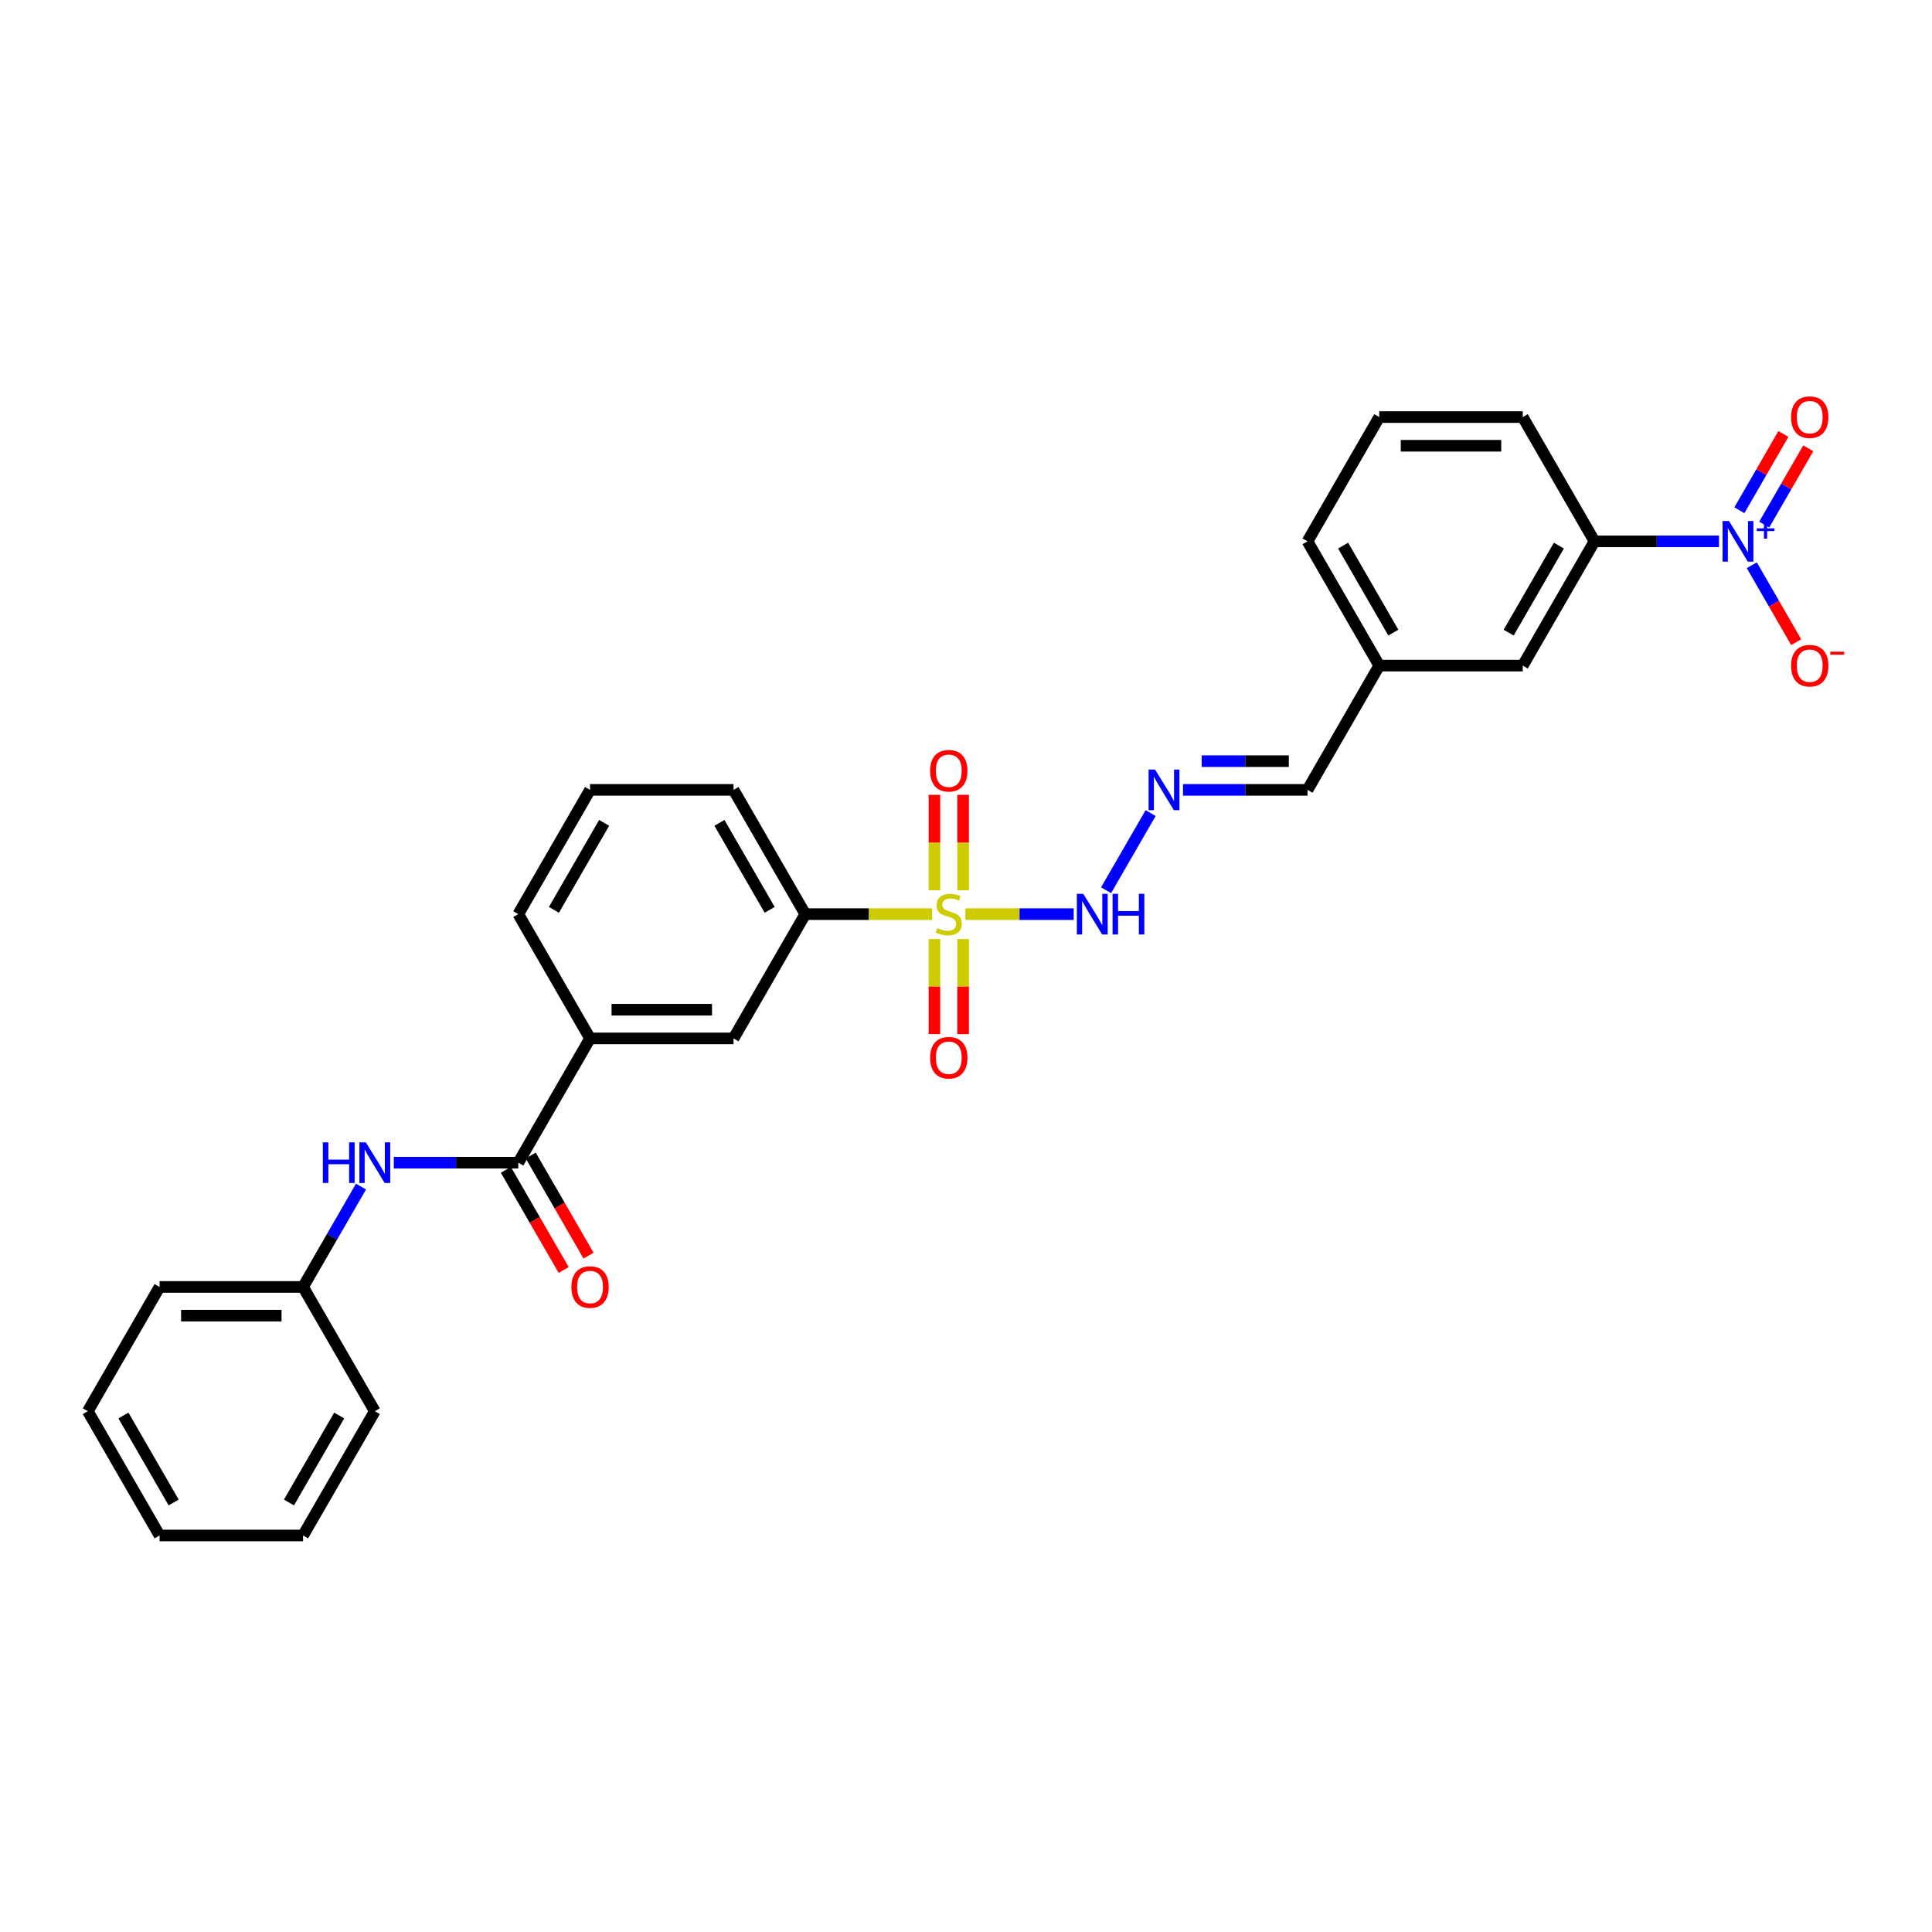 <?xml version='1.0' encoding='iso-8859-1'?>
<svg version='1.1' baseProfile='full'
              xmlns='http://www.w3.org/2000/svg'
                      xmlns:rdkit='http://www.rdkit.org/xml'
                      xmlns:xlink='http://www.w3.org/1999/xlink'
                  xml:space='preserve'
width='1000px' height='1000px' viewBox='0 0 1000 1000'>
<!-- END OF HEADER -->
<rect style='opacity:1.0;fill:#FFFFFF;stroke:none' width='1000' height='1000' x='0' y='0'> </rect>
<path class='bond-2' d='M 499.685,473.157 L 527.711,473.157' style='fill:none;fill-rule:evenodd;stroke:#CCCC00;stroke-width:6px;stroke-linecap:butt;stroke-linejoin:miter;stroke-opacity:1' />
<path class='bond-2' d='M 527.711,473.157 L 555.737,473.157' style='fill:none;fill-rule:evenodd;stroke:#0000FF;stroke-width:6px;stroke-linecap:butt;stroke-linejoin:miter;stroke-opacity:1' />
<path class='bond-3' d='M 482.483,473.157 L 449.648,473.157' style='fill:none;fill-rule:evenodd;stroke:#CCCC00;stroke-width:6px;stroke-linecap:butt;stroke-linejoin:miter;stroke-opacity:1' />
<path class='bond-3' d='M 449.648,473.157 L 416.813,473.157' style='fill:none;fill-rule:evenodd;stroke:#000000;stroke-width:6px;stroke-linecap:butt;stroke-linejoin:miter;stroke-opacity:1' />
<path class='bond-9' d='M 498.511,460.813 L 498.511,436.105' style='fill:none;fill-rule:evenodd;stroke:#CCCC00;stroke-width:6px;stroke-linecap:butt;stroke-linejoin:miter;stroke-opacity:1' />
<path class='bond-9' d='M 498.511,436.105 L 498.511,411.396' style='fill:none;fill-rule:evenodd;stroke:#FF0000;stroke-width:6px;stroke-linecap:butt;stroke-linejoin:miter;stroke-opacity:1' />
<path class='bond-9' d='M 483.657,460.813 L 483.657,436.105' style='fill:none;fill-rule:evenodd;stroke:#CCCC00;stroke-width:6px;stroke-linecap:butt;stroke-linejoin:miter;stroke-opacity:1' />
<path class='bond-9' d='M 483.657,436.105 L 483.657,411.396' style='fill:none;fill-rule:evenodd;stroke:#FF0000;stroke-width:6px;stroke-linecap:butt;stroke-linejoin:miter;stroke-opacity:1' />
<path class='bond-10' d='M 483.657,486.066 L 483.657,510.662' style='fill:none;fill-rule:evenodd;stroke:#CCCC00;stroke-width:6px;stroke-linecap:butt;stroke-linejoin:miter;stroke-opacity:1' />
<path class='bond-10' d='M 483.657,510.662 L 483.657,535.259' style='fill:none;fill-rule:evenodd;stroke:#FF0000;stroke-width:6px;stroke-linecap:butt;stroke-linejoin:miter;stroke-opacity:1' />
<path class='bond-10' d='M 498.511,486.066 L 498.511,510.662' style='fill:none;fill-rule:evenodd;stroke:#CCCC00;stroke-width:6px;stroke-linecap:butt;stroke-linejoin:miter;stroke-opacity:1' />
<path class='bond-10' d='M 498.511,510.662 L 498.511,535.259' style='fill:none;fill-rule:evenodd;stroke:#FF0000;stroke-width:6px;stroke-linecap:butt;stroke-linejoin:miter;stroke-opacity:1' />
<path class='bond-0' d='M 889.744,280.194 L 857.525,280.194' style='fill:none;fill-rule:evenodd;stroke:#0000FF;stroke-width:6px;stroke-linecap:butt;stroke-linejoin:miter;stroke-opacity:1' />
<path class='bond-0' d='M 857.525,280.194 L 825.306,280.194' style='fill:none;fill-rule:evenodd;stroke:#000000;stroke-width:6px;stroke-linecap:butt;stroke-linejoin:miter;stroke-opacity:1' />
<path class='bond-11' d='M 906.722,292.568 L 918.215,312.474' style='fill:none;fill-rule:evenodd;stroke:#0000FF;stroke-width:6px;stroke-linecap:butt;stroke-linejoin:miter;stroke-opacity:1' />
<path class='bond-11' d='M 918.215,312.474 L 929.707,332.38' style='fill:none;fill-rule:evenodd;stroke:#FF0000;stroke-width:6px;stroke-linecap:butt;stroke-linejoin:miter;stroke-opacity:1' />
<path class='bond-12' d='M 913.154,271.534 L 924.552,251.791' style='fill:none;fill-rule:evenodd;stroke:#0000FF;stroke-width:6px;stroke-linecap:butt;stroke-linejoin:miter;stroke-opacity:1' />
<path class='bond-12' d='M 924.552,251.791 L 935.951,232.049' style='fill:none;fill-rule:evenodd;stroke:#FF0000;stroke-width:6px;stroke-linecap:butt;stroke-linejoin:miter;stroke-opacity:1' />
<path class='bond-12' d='M 900.29,264.107 L 911.688,244.364' style='fill:none;fill-rule:evenodd;stroke:#0000FF;stroke-width:6px;stroke-linecap:butt;stroke-linejoin:miter;stroke-opacity:1' />
<path class='bond-12' d='M 911.688,244.364 L 923.087,224.621' style='fill:none;fill-rule:evenodd;stroke:#FF0000;stroke-width:6px;stroke-linecap:butt;stroke-linejoin:miter;stroke-opacity:1' />
<path class='bond-1' d='M 268.269,601.799 L 305.405,537.478' style='fill:none;fill-rule:evenodd;stroke:#000000;stroke-width:6px;stroke-linecap:butt;stroke-linejoin:miter;stroke-opacity:1' />
<path class='bond-5' d='M 268.269,601.799 L 236.05,601.799' style='fill:none;fill-rule:evenodd;stroke:#000000;stroke-width:6px;stroke-linecap:butt;stroke-linejoin:miter;stroke-opacity:1' />
<path class='bond-5' d='M 236.05,601.799 L 203.831,601.799' style='fill:none;fill-rule:evenodd;stroke:#0000FF;stroke-width:6px;stroke-linecap:butt;stroke-linejoin:miter;stroke-opacity:1' />
<path class='bond-13' d='M 261.837,605.513 L 276.799,631.427' style='fill:none;fill-rule:evenodd;stroke:#000000;stroke-width:6px;stroke-linecap:butt;stroke-linejoin:miter;stroke-opacity:1' />
<path class='bond-13' d='M 276.799,631.427 L 291.76,657.342' style='fill:none;fill-rule:evenodd;stroke:#FF0000;stroke-width:6px;stroke-linecap:butt;stroke-linejoin:miter;stroke-opacity:1' />
<path class='bond-13' d='M 274.701,598.086 L 289.663,624' style='fill:none;fill-rule:evenodd;stroke:#000000;stroke-width:6px;stroke-linecap:butt;stroke-linejoin:miter;stroke-opacity:1' />
<path class='bond-13' d='M 289.663,624 L 304.625,649.915' style='fill:none;fill-rule:evenodd;stroke:#FF0000;stroke-width:6px;stroke-linecap:butt;stroke-linejoin:miter;stroke-opacity:1' />
<path class='bond-7' d='M 572.5,460.784 L 595.554,420.853' style='fill:none;fill-rule:evenodd;stroke:#0000FF;stroke-width:6px;stroke-linecap:butt;stroke-linejoin:miter;stroke-opacity:1' />
<path class='bond-8' d='M 416.813,473.157 L 379.677,537.478' style='fill:none;fill-rule:evenodd;stroke:#000000;stroke-width:6px;stroke-linecap:butt;stroke-linejoin:miter;stroke-opacity:1' />
<path class='bond-18' d='M 416.813,473.157 L 379.677,408.836' style='fill:none;fill-rule:evenodd;stroke:#000000;stroke-width:6px;stroke-linecap:butt;stroke-linejoin:miter;stroke-opacity:1' />
<path class='bond-18' d='M 398.378,470.936 L 372.383,425.912' style='fill:none;fill-rule:evenodd;stroke:#000000;stroke-width:6px;stroke-linecap:butt;stroke-linejoin:miter;stroke-opacity:1' />
<path class='bond-4' d='M 825.306,280.194 L 788.171,344.515' style='fill:none;fill-rule:evenodd;stroke:#000000;stroke-width:6px;stroke-linecap:butt;stroke-linejoin:miter;stroke-opacity:1' />
<path class='bond-4' d='M 806.872,282.415 L 780.877,327.44' style='fill:none;fill-rule:evenodd;stroke:#000000;stroke-width:6px;stroke-linecap:butt;stroke-linejoin:miter;stroke-opacity:1' />
<path class='bond-30' d='M 825.306,280.194 L 788.171,215.873' style='fill:none;fill-rule:evenodd;stroke:#000000;stroke-width:6px;stroke-linecap:butt;stroke-linejoin:miter;stroke-opacity:1' />
<path class='bond-16' d='M 186.854,614.173 L 171.858,640.147' style='fill:none;fill-rule:evenodd;stroke:#0000FF;stroke-width:6px;stroke-linecap:butt;stroke-linejoin:miter;stroke-opacity:1' />
<path class='bond-16' d='M 171.858,640.147 L 156.862,666.121' style='fill:none;fill-rule:evenodd;stroke:#000000;stroke-width:6px;stroke-linecap:butt;stroke-linejoin:miter;stroke-opacity:1' />
<path class='bond-6' d='M 305.405,537.478 L 379.677,537.478' style='fill:none;fill-rule:evenodd;stroke:#000000;stroke-width:6px;stroke-linecap:butt;stroke-linejoin:miter;stroke-opacity:1' />
<path class='bond-6' d='M 316.546,522.624 L 368.536,522.624' style='fill:none;fill-rule:evenodd;stroke:#000000;stroke-width:6px;stroke-linecap:butt;stroke-linejoin:miter;stroke-opacity:1' />
<path class='bond-29' d='M 305.405,537.478 L 268.269,473.157' style='fill:none;fill-rule:evenodd;stroke:#000000;stroke-width:6px;stroke-linecap:butt;stroke-linejoin:miter;stroke-opacity:1' />
<path class='bond-15' d='M 612.325,408.836 L 644.544,408.836' style='fill:none;fill-rule:evenodd;stroke:#0000FF;stroke-width:6px;stroke-linecap:butt;stroke-linejoin:miter;stroke-opacity:1' />
<path class='bond-15' d='M 644.544,408.836 L 676.763,408.836' style='fill:none;fill-rule:evenodd;stroke:#000000;stroke-width:6px;stroke-linecap:butt;stroke-linejoin:miter;stroke-opacity:1' />
<path class='bond-15' d='M 621.991,393.982 L 644.544,393.982' style='fill:none;fill-rule:evenodd;stroke:#0000FF;stroke-width:6px;stroke-linecap:butt;stroke-linejoin:miter;stroke-opacity:1' />
<path class='bond-15' d='M 644.544,393.982 L 667.097,393.982' style='fill:none;fill-rule:evenodd;stroke:#000000;stroke-width:6px;stroke-linecap:butt;stroke-linejoin:miter;stroke-opacity:1' />
<path class='bond-14' d='M 788.171,344.515 L 713.899,344.515' style='fill:none;fill-rule:evenodd;stroke:#000000;stroke-width:6px;stroke-linecap:butt;stroke-linejoin:miter;stroke-opacity:1' />
<path class='bond-17' d='M 676.763,408.836 L 713.899,344.515' style='fill:none;fill-rule:evenodd;stroke:#000000;stroke-width:6px;stroke-linecap:butt;stroke-linejoin:miter;stroke-opacity:1' />
<path class='bond-24' d='M 156.862,666.121 L 82.59,666.121' style='fill:none;fill-rule:evenodd;stroke:#000000;stroke-width:6px;stroke-linecap:butt;stroke-linejoin:miter;stroke-opacity:1' />
<path class='bond-24' d='M 145.721,680.975 L 93.731,680.975' style='fill:none;fill-rule:evenodd;stroke:#000000;stroke-width:6px;stroke-linecap:butt;stroke-linejoin:miter;stroke-opacity:1' />
<path class='bond-25' d='M 156.862,666.121 L 193.998,730.442' style='fill:none;fill-rule:evenodd;stroke:#000000;stroke-width:6px;stroke-linecap:butt;stroke-linejoin:miter;stroke-opacity:1' />
<path class='bond-23' d='M 713.899,344.515 L 676.763,280.194' style='fill:none;fill-rule:evenodd;stroke:#000000;stroke-width:6px;stroke-linecap:butt;stroke-linejoin:miter;stroke-opacity:1' />
<path class='bond-23' d='M 721.193,327.44 L 695.198,282.415' style='fill:none;fill-rule:evenodd;stroke:#000000;stroke-width:6px;stroke-linecap:butt;stroke-linejoin:miter;stroke-opacity:1' />
<path class='bond-21' d='M 379.677,408.836 L 305.405,408.836' style='fill:none;fill-rule:evenodd;stroke:#000000;stroke-width:6px;stroke-linecap:butt;stroke-linejoin:miter;stroke-opacity:1' />
<path class='bond-19' d='M 788.171,215.873 L 713.899,215.873' style='fill:none;fill-rule:evenodd;stroke:#000000;stroke-width:6px;stroke-linecap:butt;stroke-linejoin:miter;stroke-opacity:1' />
<path class='bond-19' d='M 777.03,230.727 L 725.04,230.727' style='fill:none;fill-rule:evenodd;stroke:#000000;stroke-width:6px;stroke-linecap:butt;stroke-linejoin:miter;stroke-opacity:1' />
<path class='bond-20' d='M 268.269,473.157 L 305.405,408.836' style='fill:none;fill-rule:evenodd;stroke:#000000;stroke-width:6px;stroke-linecap:butt;stroke-linejoin:miter;stroke-opacity:1' />
<path class='bond-20' d='M 286.704,470.936 L 312.699,425.912' style='fill:none;fill-rule:evenodd;stroke:#000000;stroke-width:6px;stroke-linecap:butt;stroke-linejoin:miter;stroke-opacity:1' />
<path class='bond-22' d='M 713.899,215.873 L 676.763,280.194' style='fill:none;fill-rule:evenodd;stroke:#000000;stroke-width:6px;stroke-linecap:butt;stroke-linejoin:miter;stroke-opacity:1' />
<path class='bond-27' d='M 82.59,666.121 L 45.455,730.442' style='fill:none;fill-rule:evenodd;stroke:#000000;stroke-width:6px;stroke-linecap:butt;stroke-linejoin:miter;stroke-opacity:1' />
<path class='bond-26' d='M 193.998,730.442 L 156.862,794.763' style='fill:none;fill-rule:evenodd;stroke:#000000;stroke-width:6px;stroke-linecap:butt;stroke-linejoin:miter;stroke-opacity:1' />
<path class='bond-26' d='M 175.563,732.663 L 149.568,777.687' style='fill:none;fill-rule:evenodd;stroke:#000000;stroke-width:6px;stroke-linecap:butt;stroke-linejoin:miter;stroke-opacity:1' />
<path class='bond-28' d='M 156.862,794.763 L 82.59,794.763' style='fill:none;fill-rule:evenodd;stroke:#000000;stroke-width:6px;stroke-linecap:butt;stroke-linejoin:miter;stroke-opacity:1' />
<path class='bond-31' d='M 45.455,730.442 L 82.59,794.763' style='fill:none;fill-rule:evenodd;stroke:#000000;stroke-width:6px;stroke-linecap:butt;stroke-linejoin:miter;stroke-opacity:1' />
<path class='bond-31' d='M 63.889,732.663 L 89.884,777.687' style='fill:none;fill-rule:evenodd;stroke:#000000;stroke-width:6px;stroke-linecap:butt;stroke-linejoin:miter;stroke-opacity:1' />
<path  class='atom-0' d='M 485.142 480.377
Q 485.38 480.466, 486.36 480.882
Q 487.341 481.297, 488.41 481.565
Q 489.51 481.803, 490.579 481.803
Q 492.57 481.803, 493.728 480.852
Q 494.887 479.871, 494.887 478.178
Q 494.887 477.019, 494.293 476.306
Q 493.728 475.593, 492.837 475.207
Q 491.946 474.821, 490.46 474.375
Q 488.589 473.811, 487.46 473.276
Q 486.36 472.741, 485.558 471.612
Q 484.786 470.484, 484.786 468.582
Q 484.786 465.938, 486.568 464.304
Q 488.381 462.67, 491.946 462.67
Q 494.382 462.67, 497.145 463.829
L 496.461 466.116
Q 493.936 465.077, 492.035 465.077
Q 489.985 465.077, 488.856 465.938
Q 487.727 466.77, 487.757 468.226
Q 487.757 469.355, 488.321 470.038
Q 488.915 470.721, 489.747 471.107
Q 490.609 471.494, 492.035 471.939
Q 493.936 472.533, 495.065 473.128
Q 496.194 473.722, 496.996 474.94
Q 497.828 476.128, 497.828 478.178
Q 497.828 481.09, 495.867 482.664
Q 493.936 484.209, 490.698 484.209
Q 488.826 484.209, 487.4 483.793
Q 486.004 483.407, 484.34 482.723
L 485.142 480.377
' fill='#CCCC00'/>
<path  class='atom-1' d='M 894.929 269.677
L 901.821 280.818
Q 902.504 281.917, 903.603 283.908
Q 904.703 285.898, 904.762 286.017
L 904.762 269.677
L 907.555 269.677
L 907.555 290.711
L 904.673 290.711
L 897.276 278.53
Q 896.414 277.104, 895.493 275.47
Q 894.602 273.836, 894.334 273.331
L 894.334 290.711
L 891.601 290.711
L 891.601 269.677
L 894.929 269.677
' fill='#0000FF'/>
<path  class='atom-1' d='M 909.319 273.469
L 913.025 273.469
L 913.025 269.567
L 914.672 269.567
L 914.672 273.469
L 918.476 273.469
L 918.476 274.88
L 914.672 274.88
L 914.672 278.802
L 913.025 278.802
L 913.025 274.88
L 909.319 274.88
L 909.319 273.469
' fill='#0000FF'/>
<path  class='atom-3' d='M 560.706 462.64
L 567.599 473.781
Q 568.282 474.88, 569.381 476.871
Q 570.48 478.861, 570.54 478.98
L 570.54 462.64
L 573.333 462.64
L 573.333 483.674
L 570.451 483.674
L 563.053 471.494
Q 562.192 470.068, 561.271 468.434
Q 560.38 466.8, 560.112 466.295
L 560.112 483.674
L 557.379 483.674
L 557.379 462.64
L 560.706 462.64
' fill='#0000FF'/>
<path  class='atom-3' d='M 575.858 462.64
L 578.71 462.64
L 578.71 471.583
L 589.464 471.583
L 589.464 462.64
L 592.316 462.64
L 592.316 483.674
L 589.464 483.674
L 589.464 473.959
L 578.71 473.959
L 578.71 483.674
L 575.858 483.674
L 575.858 462.64
' fill='#0000FF'/>
<path  class='atom-6' d='M 167.097 591.283
L 169.949 591.283
L 169.949 600.225
L 180.703 600.225
L 180.703 591.283
L 183.555 591.283
L 183.555 612.316
L 180.703 612.316
L 180.703 602.602
L 169.949 602.602
L 169.949 612.316
L 167.097 612.316
L 167.097 591.283
' fill='#0000FF'/>
<path  class='atom-6' d='M 189.348 591.283
L 196.241 602.423
Q 196.924 603.523, 198.023 605.513
Q 199.122 607.504, 199.182 607.622
L 199.182 591.283
L 201.975 591.283
L 201.975 612.316
L 199.093 612.316
L 191.695 600.136
Q 190.834 598.71, 189.913 597.076
Q 189.022 595.442, 188.754 594.937
L 188.754 612.316
L 186.021 612.316
L 186.021 591.283
L 189.348 591.283
' fill='#0000FF'/>
<path  class='atom-8' d='M 597.842 398.319
L 604.735 409.46
Q 605.418 410.559, 606.517 412.55
Q 607.616 414.54, 607.676 414.659
L 607.676 398.319
L 610.468 398.319
L 610.468 419.353
L 607.587 419.353
L 600.189 407.173
Q 599.328 405.747, 598.407 404.113
Q 597.515 402.479, 597.248 401.974
L 597.248 419.353
L 594.515 419.353
L 594.515 398.319
L 597.842 398.319
' fill='#0000FF'/>
<path  class='atom-10' d='M 481.429 398.945
Q 481.429 393.895, 483.924 391.072
Q 486.42 388.25, 491.084 388.25
Q 495.748 388.25, 498.244 391.072
Q 500.739 393.895, 500.739 398.945
Q 500.739 404.055, 498.214 406.966
Q 495.689 409.848, 491.084 409.848
Q 486.45 409.848, 483.924 406.966
Q 481.429 404.085, 481.429 398.945
M 491.084 407.471
Q 494.293 407.471, 496.016 405.332
Q 497.769 403.164, 497.769 398.945
Q 497.769 394.816, 496.016 392.736
Q 494.293 390.627, 491.084 390.627
Q 487.876 390.627, 486.123 392.706
Q 484.4 394.786, 484.4 398.945
Q 484.4 403.193, 486.123 405.332
Q 487.876 407.471, 491.084 407.471
' fill='#FF0000'/>
<path  class='atom-11' d='M 481.429 547.488
Q 481.429 542.438, 483.924 539.616
Q 486.42 536.793, 491.084 536.793
Q 495.748 536.793, 498.244 539.616
Q 500.739 542.438, 500.739 547.488
Q 500.739 552.598, 498.214 555.51
Q 495.689 558.391, 491.084 558.391
Q 486.45 558.391, 483.924 555.51
Q 481.429 552.628, 481.429 547.488
M 491.084 556.015
Q 494.293 556.015, 496.016 553.876
Q 497.769 551.707, 497.769 547.488
Q 497.769 543.359, 496.016 541.279
Q 494.293 539.17, 491.084 539.17
Q 487.876 539.17, 486.123 541.25
Q 484.4 543.329, 484.4 547.488
Q 484.4 551.737, 486.123 553.876
Q 487.876 556.015, 491.084 556.015
' fill='#FF0000'/>
<path  class='atom-12' d='M 927.058 344.575
Q 927.058 339.524, 929.554 336.702
Q 932.049 333.879, 936.714 333.879
Q 941.378 333.879, 943.874 336.702
Q 946.369 339.524, 946.369 344.575
Q 946.369 349.684, 943.844 352.596
Q 941.319 355.478, 936.714 355.478
Q 932.079 355.478, 929.554 352.596
Q 927.058 349.714, 927.058 344.575
M 936.714 353.101
Q 939.922 353.101, 941.645 350.962
Q 943.398 348.793, 943.398 344.575
Q 943.398 340.445, 941.645 338.365
Q 939.922 336.256, 936.714 336.256
Q 933.505 336.256, 931.752 338.336
Q 930.029 340.415, 930.029 344.575
Q 930.029 348.823, 931.752 350.962
Q 933.505 353.101, 936.714 353.101
' fill='#FF0000'/>
<path  class='atom-12' d='M 947.349 337.313
L 954.545 337.313
L 954.545 338.881
L 947.349 338.881
L 947.349 337.313
' fill='#FF0000'/>
<path  class='atom-13' d='M 927.058 215.932
Q 927.058 210.882, 929.554 208.06
Q 932.049 205.237, 936.714 205.237
Q 941.378 205.237, 943.874 208.06
Q 946.369 210.882, 946.369 215.932
Q 946.369 221.042, 943.844 223.954
Q 941.319 226.835, 936.714 226.835
Q 932.079 226.835, 929.554 223.954
Q 927.058 221.072, 927.058 215.932
M 936.714 224.459
Q 939.922 224.459, 941.645 222.32
Q 943.398 220.151, 943.398 215.932
Q 943.398 211.803, 941.645 209.723
Q 939.922 207.614, 936.714 207.614
Q 933.505 207.614, 931.752 209.694
Q 930.029 211.773, 930.029 215.932
Q 930.029 220.181, 931.752 222.32
Q 933.505 224.459, 936.714 224.459
' fill='#FF0000'/>
<path  class='atom-14' d='M 295.75 666.18
Q 295.75 661.13, 298.245 658.307
Q 300.741 655.485, 305.405 655.485
Q 310.069 655.485, 312.565 658.307
Q 315.06 661.13, 315.06 666.18
Q 315.06 671.29, 312.535 674.201
Q 310.01 677.083, 305.405 677.083
Q 300.771 677.083, 298.245 674.201
Q 295.75 671.32, 295.75 666.18
M 305.405 674.706
Q 308.614 674.706, 310.337 672.567
Q 312.09 670.399, 312.09 666.18
Q 312.09 662.05, 310.337 659.971
Q 308.614 657.862, 305.405 657.862
Q 302.197 657.862, 300.444 659.941
Q 298.721 662.021, 298.721 666.18
Q 298.721 670.428, 300.444 672.567
Q 302.197 674.706, 305.405 674.706
' fill='#FF0000'/>
</svg>
